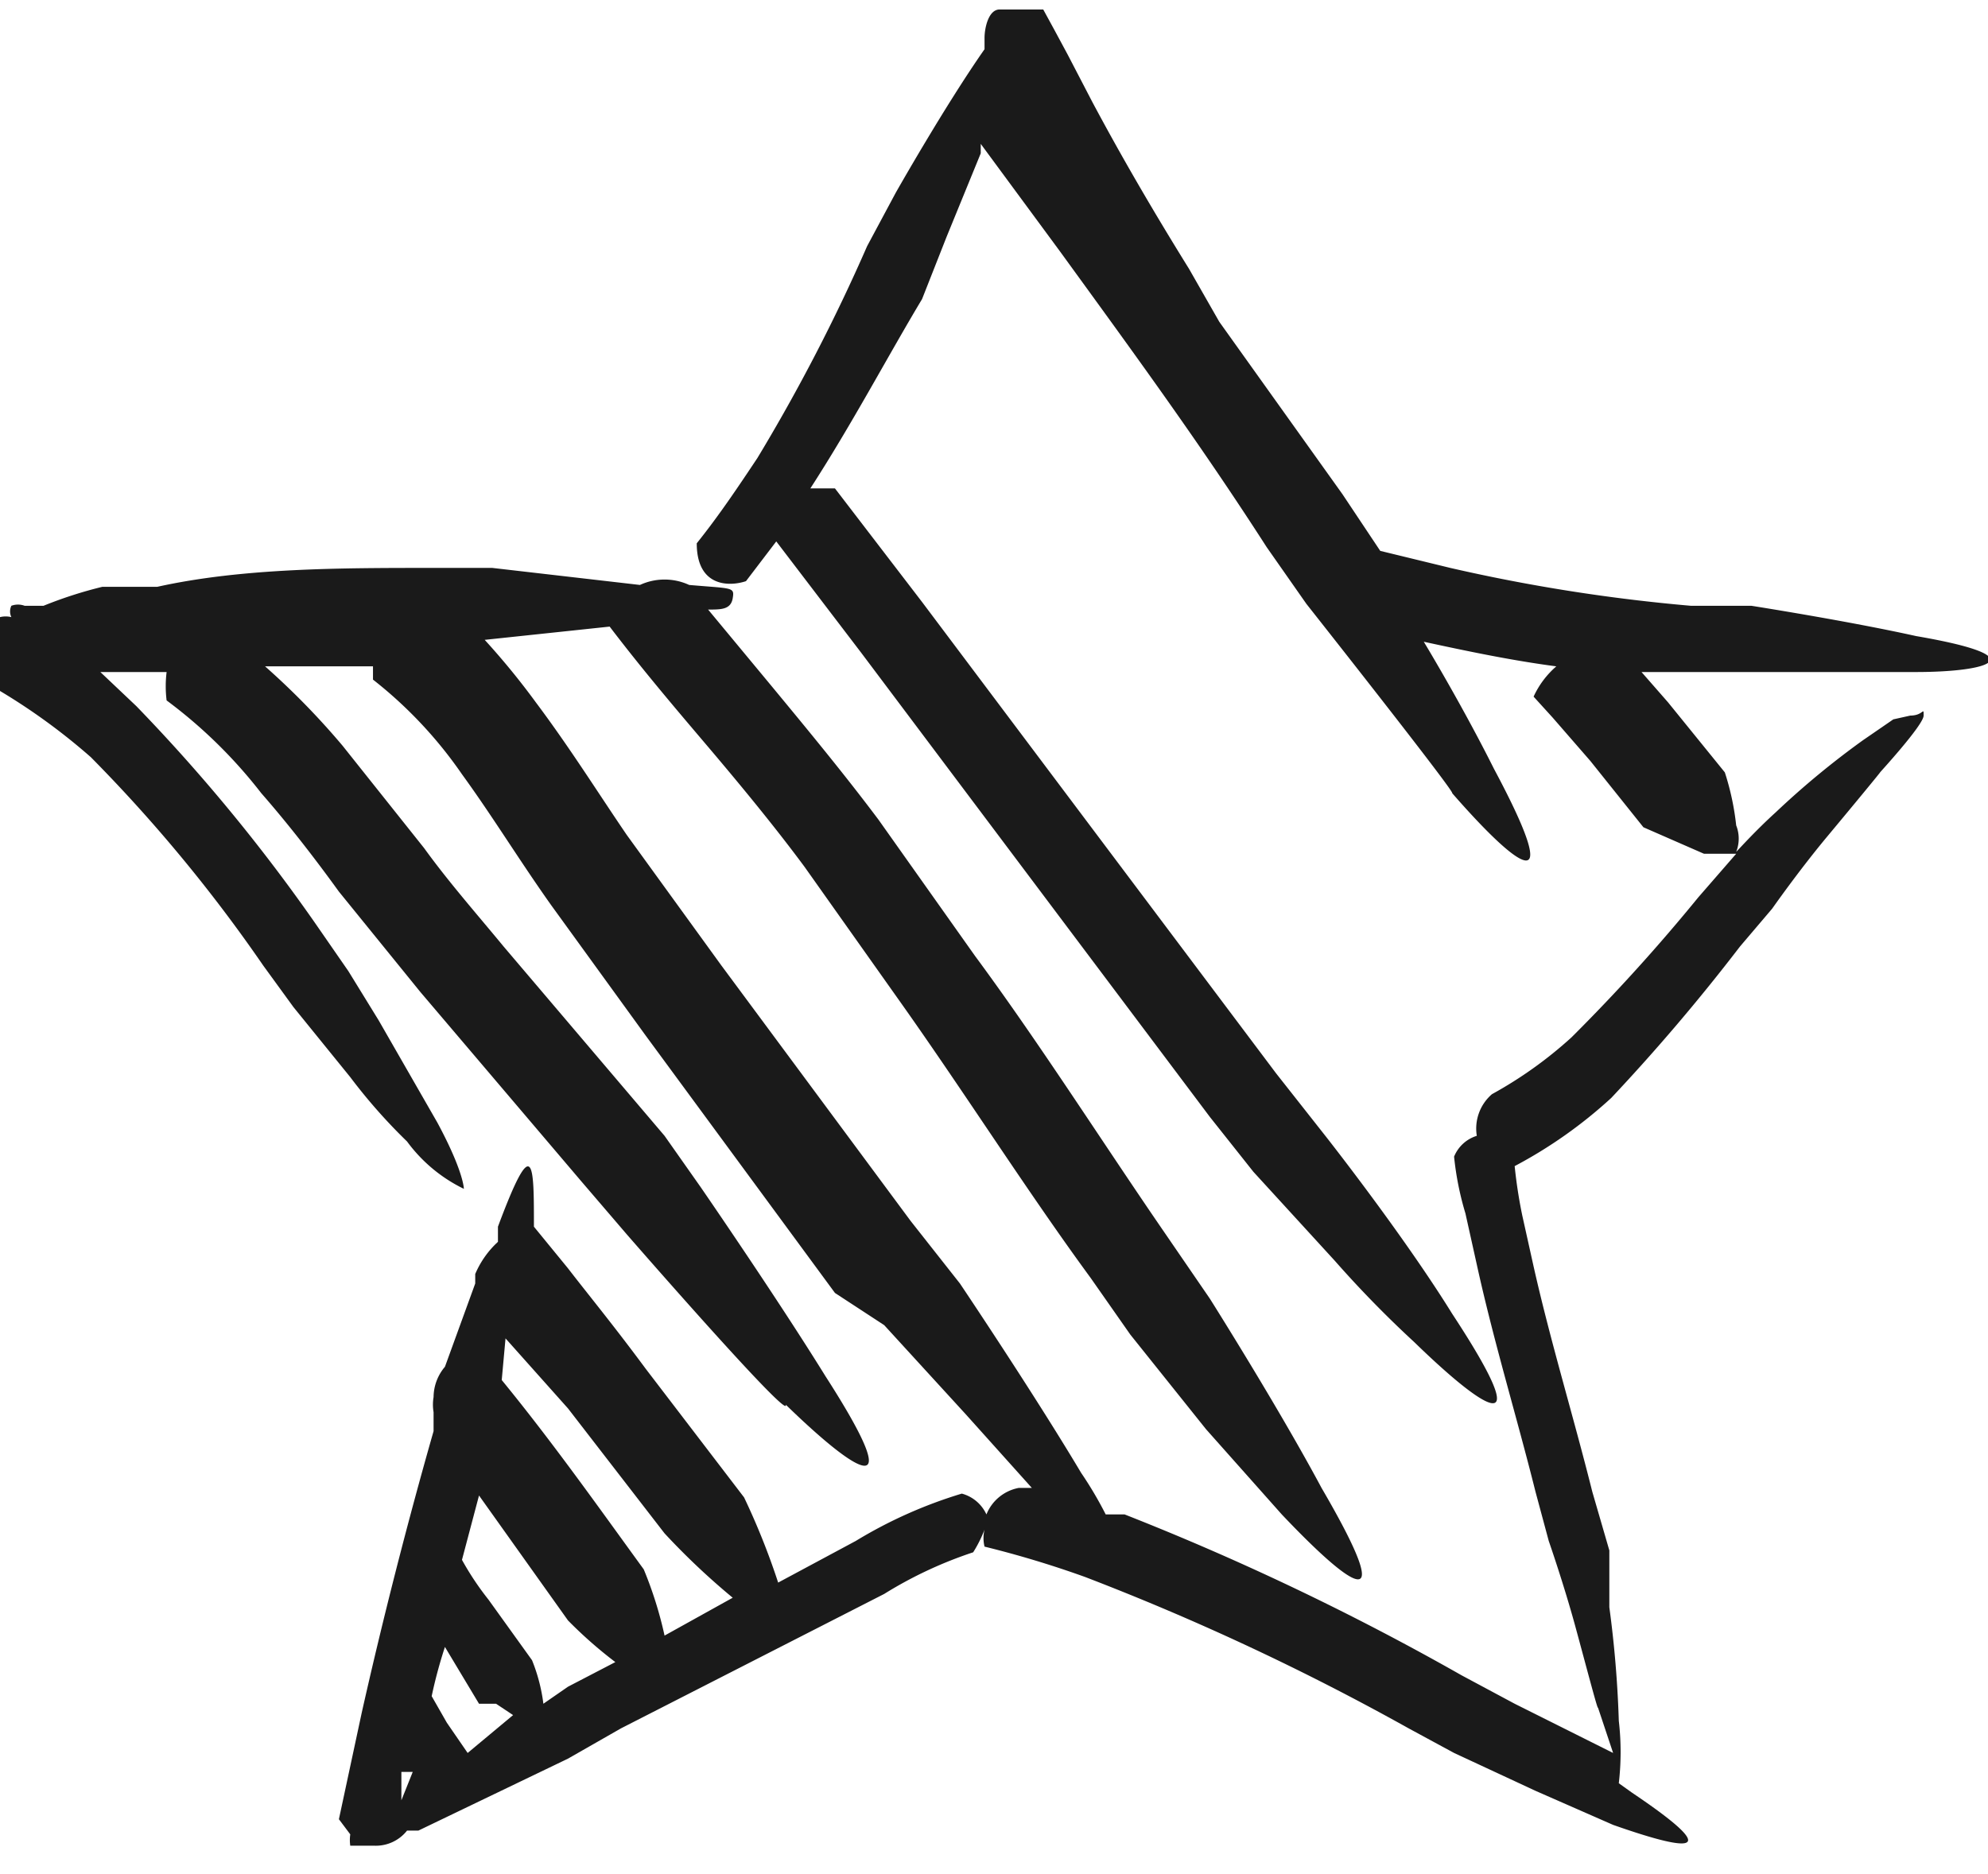 <?xml version="1.0" encoding="UTF-8"?> <svg xmlns="http://www.w3.org/2000/svg" viewBox="0 0 10.5 9.9"> <defs> <style>.cls-1{fill:#1a1a1a;}</style> </defs> <title>Ресурс 17</title> <g id="Слой_2" data-name="Слой 2"> <g id="Layer_1" data-name="Layer 1"> <path class="cls-1" d="M4.67,8.42a2.19,2.19,0,0,1,.47-.22h0a.66.66,0,0,0,.06-.12.19.19,0,0,0,0,.09l0,0a5.34,5.34,0,0,1,.53.16,13.22,13.22,0,0,1,1.71.8l.24.13.43.2.41.18c.37.13.62.18.1-.17l-.07-.05a1.43,1.43,0,0,0,0-.33,5.82,5.82,0,0,0-.05-.6l0-.3-.09-.31c-.1-.4-.22-.79-.31-1.19l-.06-.27A2.56,2.56,0,0,1,8,6.16l0,0,0,0a2.44,2.44,0,0,0,.51-.36A10.41,10.41,0,0,0,9.19,5l.17-.2s.14-.2.29-.38.29-.35.28-.34.23-.25.23-.3,0,0-.07,0L10,3.8l-.16.11a4.43,4.43,0,0,0-.46.38c-.11.1-.19.19-.21.21a.19.19,0,0,0,0-.14,1.39,1.39,0,0,0-.06-.28l-.3-.37-.14-.16.25,0,.27,0h.93c.39,0,.64-.08,0-.19-.36-.08-.87-.16-.87-.16l-.32,0A9.23,9.23,0,0,1,7.66,3l-.37-.09-.2-.3L6.44,1.7h0l-.16-.28C6.1,1.13,5.93.84,5.77.54L5.64.29,5.57.16,5.51.05h0l0,0s0,0,0,0H5.28c-.06,0-.08.1-.08.15s0,0,0,0a.17.17,0,0,0,0,0l0,.06c-.21.3-.47.76-.47.76l-.15.28A9.62,9.62,0,0,1,4,2.42c-.1.15-.2.3-.32.45v0c0,.23.17.23.26.2l0,0,.16-.21.45.59L6.39,5.9l.23.29.43.47a5.77,5.77,0,0,0,.42.43c.37.36.66.55.2-.15C7.41,6.52,7,6,7,6l-.26-.33L4.87,3.18l-.46-.6,0,0H4.28c.22-.34.41-.7.59-1L5,1.25,5.18.81l0-.05.42.57c.37.51.73,1,1.09,1.56l.21.3s.79,1,.77,1c.34.39.61.6.22-.13-.11-.22-.25-.47-.37-.67h0c.23.05.47.1.7.13a.47.47,0,0,0-.12.16h0l.1.11.2.23.28.35L9,4.51c.07,0,.13,0,.17,0l-.2.23a9.7,9.7,0,0,1-.67.74,2.19,2.19,0,0,1-.42.3l0,0A.24.24,0,0,0,7.8,6l0,0h0a.19.19,0,0,0-.12.11v0a1.59,1.59,0,0,0,.06.3l.06.27c.09.41.21.8.31,1.2l.07.26s.08.23.14.45.12.45.12.43l.08.24L8,9l-.28-.15A13.94,13.94,0,0,0,5.94,8l-.1,0a2,2,0,0,0-.13-.22c-.25-.42-.64-1-.64-1l-.26-.33-1-1.35-.5-.69c-.15-.22-.3-.46-.48-.7a3.92,3.92,0,0,0-.27-.33h0l.66-.07s0,0,0,0c.16.21.32.4.49.6s.37.44.54.67l.51.72c.34.48.67,1,1,1.45l.21.3.4.5L6.77,8c.36.38.63.58.21-.14-.23-.43-.59-1-.59-1l-.24-.35c-.33-.48-.66-1-1-1.46l-.51-.72c-.18-.24-.37-.47-.56-.7l-.34-.41c.07,0,.12,0,.13-.06s0-.05-.23-.07l0,0,0,0a.31.31,0,0,0-.26,0L2.6,3,2.28,3c-.48,0-1,0-1.45.1l-.29,0a2.22,2.22,0,0,0-.31.1l0,0H.13s0,0,0,0a.1.1,0,0,0-.07,0,.07.07,0,0,0,0,.06A.08.08,0,0,0,0,3.5h0v0h0s0,0,0,.06h0l0,0a.1.1,0,0,1,0,0l0,.09A3.26,3.26,0,0,1,.48,4a8.06,8.06,0,0,1,.91,1.1l.16.22.3.37a2.93,2.93,0,0,0,.3.34.81.81,0,0,0,.3.25s0-.09-.14-.35L2,5.39l-.16-.26-.18-.26A9.26,9.26,0,0,0,.72,3.73L.53,3.55l.08,0,.27,0h0a.61.61,0,0,0,0,.15l0,0a2.57,2.57,0,0,1,.5.49c.14.16.28.34.41.52l.43.53.85,1,.24.28s.87,1,.84.9c.37.36.66.55.21-.15-.26-.42-.66-1-.66-1L3.51,6l-.85-1c-.14-.17-.29-.34-.42-.52l-.43-.54a4,4,0,0,0-.41-.42l.57,0s0,0,0,.07l0,0a2.27,2.27,0,0,1,.47.5c.16.22.3.45.47.69l.5.69,1,1.36L4.67,7l.43.47.35.39-.07,0h0A.23.23,0,0,0,5.21,8h0a.2.2,0,0,0-.13-.11h0a2.42,2.42,0,0,0-.56.25l-.41.22,0,0a3.78,3.78,0,0,0-.18-.45l-.52-.68C3.24,7,3.1,6.83,3,6.7l-.18-.22h0c0-.33,0-.51-.19,0l0,.08a.49.49,0,0,0-.12.17h0l0,.05-.16.44h0l0,0,0,0a.25.25,0,0,0-.06.16.24.24,0,0,0,0,.08h0l0,.1c-.14.49-.27,1-.38,1.49l-.12.56v0l.06.08a.21.21,0,0,0,0,.06s0,0,.13,0a.21.21,0,0,0,.17-.08h0l.06,0,.79-.38.28-.16Zm-2-1.35L3,7.44l.51.66a3.75,3.75,0,0,0,.36.34v0l-.36.2a2.07,2.07,0,0,0-.11-.35c-.24-.33-.48-.67-.75-1ZM2.12,9.51l0-.15,0,0,.06,0Zm.35-.25v0l-.11-.16-.08-.14h0a2.5,2.5,0,0,1,.07-.26L2.53,9,2.62,9l.09.06h0ZM2.87,9h0a.92.92,0,0,0-.06-.23l-.23-.32a1.52,1.52,0,0,1-.14-.21h0l.09-.34L3,8.56a2.31,2.31,0,0,0,.25.22L3,8.91Z"></path> </g> </g> </svg> 